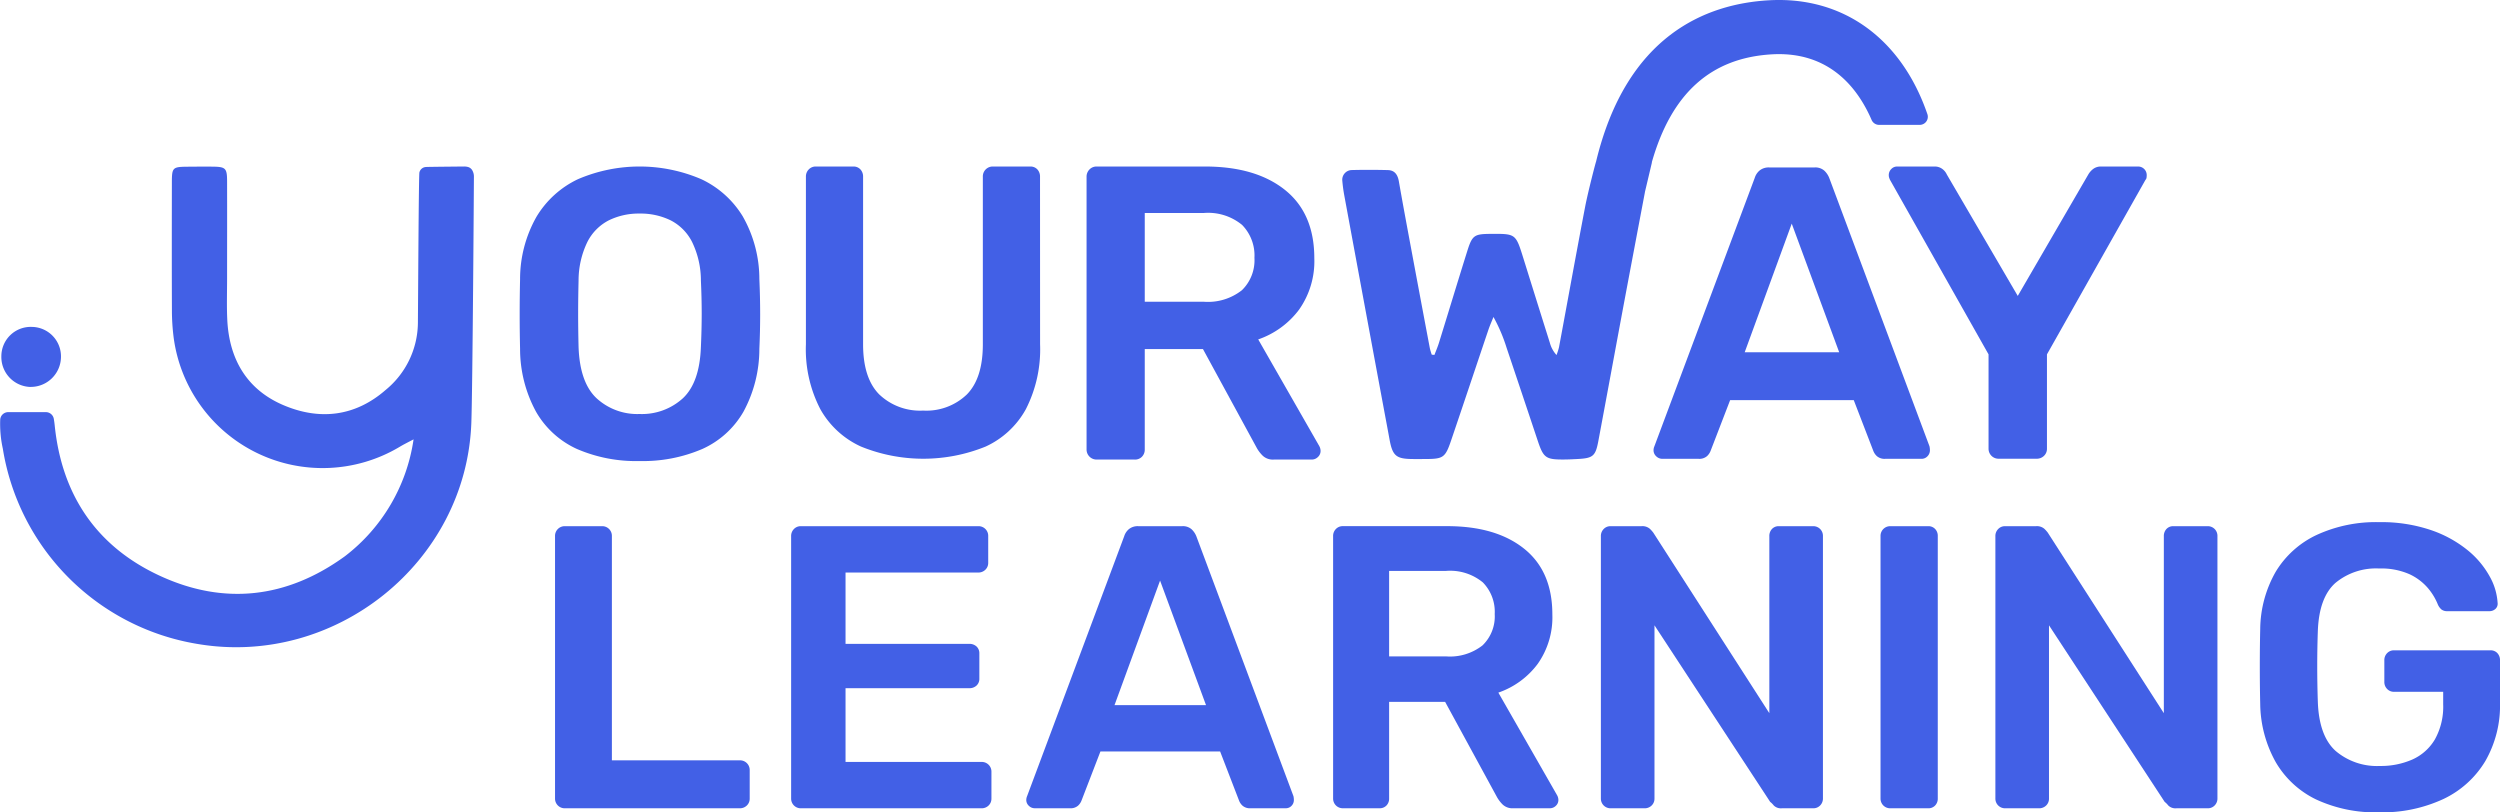 <?xml version="1.0" encoding="UTF-8"?> <svg xmlns="http://www.w3.org/2000/svg" xmlns:xlink="http://www.w3.org/1999/xlink" height="102.09" viewBox="0 0 314.193 102.09" width="314.193"><clipPath id="a"><path d="m0 0h314.193v102.09h-314.193z"></path></clipPath><g clip-path="url(#a)" fill="#4260e6"><path d="m206.721 24.169.889-3.757h-.019c2.469-8.686 7.433-13.143 15.1-13.583 7.207-.41 10.785 4.219 12.525 8.239a1.024 1.024 0 0 0 .935.626h5.119a1.019 1.019 0 0 0 .957-1.354c-3.271-9.515-10.627-14.84-19.927-14.303-7.919.454-17.9 4.422-21.716 20.3-.026 0-1.006 3.757-1.369 5.655-1.125 5.877-2.187 11.766-3.283 17.649a7.75 7.75 0 0 1 -.314.98 3.732 3.732 0 0 1 -.837-1.537q-1.677-5.331-3.341-10.667c-.95-3.042-.949-3.042-4.05-3.024-2.121.012-2.361.155-3 2.2-1.2 3.823-2.359 7.66-3.545 11.488-.16.517-.377 1.015-.567 1.522l-.339-.029a7.912 7.912 0 0 1 -.239-.8q-1.163-6.155-2.311-12.312c-.537-2.883-1.077-5.766-1.582-8.655-.145-.828-.505-1.407-1.382-1.43q-2.264-.06-4.529-.006a1.22 1.22 0 0 0 -1.2 1.338c.055.617.135 1.235.248 1.845q2.491 13.488 5 26.974c.227 1.22.46 2.44.681 3.662.379 2.089.826 2.482 2.886 2.5.565.007 1.13 0 1.694 0 2.163-.013 2.434-.182 3.152-2.292 1.582-4.649 3.133-9.309 4.705-13.962.183-.542.421-1.064.633-1.6a20.617 20.617 0 0 1 1.65 3.872q1.971 5.857 3.926 11.721c.712 2.123 1.015 2.336 3.3 2.32.564 0 1.128-.034 1.691-.062 1.916-.1 2.25-.353 2.6-2.188 1.022-5.437 2.019-10.878 3.033-16.316.935-5.009 2.833-15.021 2.833-15.021"></path><path d="m59.56 22.208a1.517 1.517 0 0 0 -.171-.737.9.9 0 0 0 -.528-.471 1.794 1.794 0 0 0 -.574-.074s-4.617.04-4.753.063a.882.882 0 0 0 -.823.681c-.085.289-.156 14.679-.19 18.917a11.005 11.005 0 0 1 -4.045 8.413c-3.861 3.375-8.347 3.863-12.922 1.89-4.537-1.958-6.737-5.751-6.987-10.649-.088-1.745-.026-3.5-.027-5.249 0-4.082.012-8.165 0-12.248-.006-1.617-.194-1.782-1.836-1.8-1.049-.012-2.1 0-3.149.008-1.867.02-1.952.1-1.955 2-.008 5.366-.015 10.732.006 16.1a27.348 27.348 0 0 0 .211 3.312 18.887 18.887 0 0 0 28.4 13.8c.481-.29 1-.547 1.759-.947a22.576 22.576 0 0 1 -8.641 14.7c-7.263 5.269-15.188 6.2-23.313 2.415-7.922-3.685-12.26-10.15-13.147-18.876-.028-.27-.067-.539-.111-.808a1.013 1.013 0 0 0 -1-.852h-4.725a1.011 1.011 0 0 0 -1.011.911 14.462 14.462 0 0 0 .327 3.68 29.64 29.64 0 0 0 24.366 24.526c17.379 3.007 33.864-10.222 34.514-27.744.16-4.32.319-29.678.325-30.961"></path><path d="m3.829 48.626a3.8 3.8 0 0 0 3.833-3.7 3.707 3.707 0 0 0 -3.674-3.842 3.689 3.689 0 0 0 -3.817 3.68 3.764 3.764 0 0 0 3.658 3.867"></path><path d="m93.382 27.25a12.1 12.1 0 0 0 -5.246-4.73 19.648 19.648 0 0 0 -15.5 0 12.12 12.12 0 0 0 -5.216 4.73 15.868 15.868 0 0 0 -2.058 7.814q-.051 2.264-.051 4.422t.051 4.37a16.5 16.5 0 0 0 2.006 7.891 11.328 11.328 0 0 0 5.14 4.679 18.688 18.688 0 0 0 7.867 1.516 18.867 18.867 0 0 0 7.891-1.516 11.3 11.3 0 0 0 5.168-4.679 16.549 16.549 0 0 0 2-7.891q.1-2.211.1-4.37t-.1-4.422a15.911 15.911 0 0 0 -2.056-7.814m-5.291 16.35q-.157 4.472-2.262 6.451a7.641 7.641 0 0 1 -5.45 1.98 7.561 7.561 0 0 1 -5.4-1.98q-2.109-1.977-2.262-6.451-.054-2.262-.053-4.19t.053-4.139a11.114 11.114 0 0 1 1.105-4.858 6.175 6.175 0 0 1 2.7-2.724 8.5 8.5 0 0 1 3.856-.849 8.626 8.626 0 0 1 3.907.849 6.183 6.183 0 0 1 2.7 2.724 11.112 11.112 0 0 1 1.107 4.858q.1 2.211.1 4.139t-.1 4.19"></path><path d="m130.707 22.22a1.312 1.312 0 0 0 -.336-.931 1.174 1.174 0 0 0 -.9-.362h-4.656a1.243 1.243 0 0 0 -1.294 1.293v21.052q0 4.242-1.991 6.285a7.335 7.335 0 0 1 -5.508 2.043 7.421 7.421 0 0 1 -5.534-2.043q-2.016-2.044-2.017-6.285v-21.052a1.313 1.313 0 0 0 -.338-.931 1.174 1.174 0 0 0 -.9-.362h-4.707a1.2 1.2 0 0 0 -.88.362 1.262 1.262 0 0 0 -.361.931v21.052a16.331 16.331 0 0 0 1.81 8.147 11.111 11.111 0 0 0 5.121 4.707 20.818 20.818 0 0 0 15.647 0 10.991 10.991 0 0 0 5.068-4.707 16.533 16.533 0 0 0 1.784-8.147z"></path><path d="m158.129 42.657a10.8 10.8 0 0 0 5.129-3.736 10.531 10.531 0 0 0 1.921-6.471q0-5.63-3.683-8.576t-10.049-2.946h-13.628a1.214 1.214 0 0 0 -.893.367 1.284 1.284 0 0 0 -.37.948v34.252a1.26 1.26 0 0 0 1.263 1.262h4.788a1.2 1.2 0 0 0 .921-.368 1.264 1.264 0 0 0 .342-.894v-12.628h7.313l6.788 12.47a4.323 4.323 0 0 0 .736.947 1.853 1.853 0 0 0 1.369.473h4.788a1.1 1.1 0 0 0 .762-.315 1.028 1.028 0 0 0 .341-.789 1.3 1.3 0 0 0 -.157-.579zm-2.052-6.182a6.887 6.887 0 0 1 -4.788 1.447h-7.419v-11.154h7.419a6.708 6.708 0 0 1 4.814 1.5 5.482 5.482 0 0 1 1.552 4.13 5.254 5.254 0 0 1 -1.578 4.078"></path><path d="m241.5 57.663a1 1 0 0 0 .734-.314 1.063 1.063 0 0 0 .313-.784 2.431 2.431 0 0 0 -.053-.471l-12.605-33.742a2.516 2.516 0 0 0 -.628-.916 1.7 1.7 0 0 0 -1.2-.392h-5.7a1.8 1.8 0 0 0 -1.229.392 1.975 1.975 0 0 0 -.6.916l-12.614 33.742a1.27 1.27 0 0 0 -.106.471 1.021 1.021 0 0 0 .341.784 1.088 1.088 0 0 0 .758.314h4.551a1.461 1.461 0 0 0 1.073-.34 1.739 1.739 0 0 0 .445-.653l2.458-6.383h15.537l2.459 6.383a1.746 1.746 0 0 0 .444.653 1.461 1.461 0 0 0 1.073.34zm-22.231-13.392 5.912-16.165 5.963 16.165z"></path><path d="m255.944 57.651a1.283 1.283 0 0 0 .943-.366 1.214 1.214 0 0 0 .369-.893v-11.857l12.381-21.929a.479.479 0 0 0 .132-.263 2.081 2.081 0 0 0 .025-.315 1.076 1.076 0 0 0 -1.1-1.1h-4.617a1.588 1.588 0 0 0 -1.023.316 2.367 2.367 0 0 0 -.6.681l-8.867 15.267-8.919-15.267a1.769 1.769 0 0 0 -.55-.681 1.588 1.588 0 0 0 -1.023-.316h-4.67a1 1 0 0 0 -.734.316 1.061 1.061 0 0 0 -.315.785.986.986 0 0 0 .052.315 1.746 1.746 0 0 0 .105.263l12.382 21.929v11.856a1.251 1.251 0 0 0 1.259 1.259z"></path><path d="m92.953 95.556h-16.053v-28.212a1.209 1.209 0 0 0 -1.215-1.215h-4.715a1.212 1.212 0 0 0 -1.215 1.215v33.024a1.212 1.212 0 0 0 1.215 1.215h21.983a1.235 1.235 0 0 0 .911-.354 1.172 1.172 0 0 0 .356-.861v-3.546a1.216 1.216 0 0 0 -1.267-1.266"></path><path d="m123.334 95.759h-17.069v-9.269h15.55a1.281 1.281 0 0 0 .911-.33 1.146 1.146 0 0 0 .356-.886v-3.139a1.155 1.155 0 0 0 -.356-.888 1.293 1.293 0 0 0 -.911-.328h-15.55v-8.965h16.664a1.237 1.237 0 0 0 .912-.355 1.177 1.177 0 0 0 .355-.861v-3.343a1.214 1.214 0 0 0 -1.267-1.266h-22.286a1.17 1.17 0 0 0 -.86.354 1.239 1.239 0 0 0 -.356.912v32.973a1.212 1.212 0 0 0 1.216 1.216h22.691a1.244 1.244 0 0 0 .913-.354 1.18 1.18 0 0 0 .354-.862v-3.343a1.213 1.213 0 0 0 -1.267-1.266"></path><path d="m150.352 67.395a2.432 2.432 0 0 0 -.608-.887 1.646 1.646 0 0 0 -1.164-.379h-5.522a1.745 1.745 0 0 0 -1.19.379 1.913 1.913 0 0 0 -.582.887l-12.206 32.669a1.226 1.226 0 0 0 -.1.456.988.988 0 0 0 .331.759 1.052 1.052 0 0 0 .734.3h4.406a1.419 1.419 0 0 0 1.039-.329 1.691 1.691 0 0 0 .43-.633l2.381-6.179h15.039l2.381 6.179a1.691 1.691 0 0 0 .43.633 1.419 1.419 0 0 0 1.039.329h4.41a.97.97 0 0 0 .71-.3 1.026 1.026 0 0 0 .3-.759 2.344 2.344 0 0 0 -.051-.456zm-10.282 21.222 5.724-15.651 5.774 15.651z"></path><path d="m188.308 87.047a10.392 10.392 0 0 0 4.938-3.6 10.143 10.143 0 0 0 1.849-6.23q0-5.418-3.545-8.255t-9.675-2.837h-13.118a1.17 1.17 0 0 0 -.86.354 1.235 1.235 0 0 0 -.356.912v32.973a1.212 1.212 0 0 0 1.216 1.216h4.609a1.158 1.158 0 0 0 .887-.354 1.223 1.223 0 0 0 .328-.862v-12.152h7.041l6.534 12a4.212 4.212 0 0 0 .709.912 1.784 1.784 0 0 0 1.318.456h4.609a1.058 1.058 0 0 0 .733-.3.99.99 0 0 0 .329-.76 1.249 1.249 0 0 0 -.151-.557zm-1.975-5.947a6.63 6.63 0 0 1 -4.609 1.393h-7.143v-10.742h7.143a6.465 6.465 0 0 1 4.635 1.443 5.279 5.279 0 0 1 1.493 3.977 5.056 5.056 0 0 1 -1.519 3.925"></path><path d="m227.836 66.129h-4.255a1.152 1.152 0 0 0 -.887.354 1.287 1.287 0 0 0 -.329.912v22.235l-14.586-22.691a4.106 4.106 0 0 0 -.431-.481 1.422 1.422 0 0 0 -1.038-.329h-3.9a1.17 1.17 0 0 0 -.86.354 1.235 1.235 0 0 0 -.356.912v32.973a1.212 1.212 0 0 0 1.216 1.216h4.255a1.24 1.24 0 0 0 .912-.354 1.18 1.18 0 0 0 .354-.862v-21.779l14.536 22.184a2.73 2.73 0 0 1 .456.457 1.276 1.276 0 0 0 1.013.354h3.952a1.177 1.177 0 0 0 .86-.354 1.236 1.236 0 0 0 .354-.912v-32.923a1.213 1.213 0 0 0 -1.265-1.266"></path><path d="m242.318 66.129h-4.762a1.212 1.212 0 0 0 -1.216 1.216v33.023a1.212 1.212 0 0 0 1.216 1.216h4.762a1.152 1.152 0 0 0 .885-.354 1.222 1.222 0 0 0 .331-.862v-33.023a1.223 1.223 0 0 0 -.331-.862 1.149 1.149 0 0 0 -.885-.354"></path><path d="m277.416 66.129h-4.255a1.152 1.152 0 0 0 -.887.354 1.287 1.287 0 0 0 -.329.912v22.235l-14.586-22.691a4.108 4.108 0 0 0 -.431-.481 1.422 1.422 0 0 0 -1.038-.329h-3.9a1.17 1.17 0 0 0 -.86.354 1.235 1.235 0 0 0 -.356.912v32.973a1.212 1.212 0 0 0 1.216 1.216h4.255a1.24 1.24 0 0 0 .912-.354 1.181 1.181 0 0 0 .355-.862v-21.779l14.535 22.184a2.73 2.73 0 0 1 .456.457 1.276 1.276 0 0 0 1.013.354h3.952a1.177 1.177 0 0 0 .86-.354 1.232 1.232 0 0 0 .354-.912v-32.923a1.213 1.213 0 0 0 -1.265-1.266"></path><path d="m313.864 82.083a1.155 1.155 0 0 0 -.887-.354h-12.106a1.17 1.17 0 0 0 -.86.354 1.238 1.238 0 0 0 -.354.912v2.684a1.234 1.234 0 0 0 .354.912 1.171 1.171 0 0 0 .86.355h6.181v1.57a8.437 8.437 0 0 1 -1.039 4.406 6.247 6.247 0 0 1 -2.837 2.533 9.819 9.819 0 0 1 -4.077.81 8.024 8.024 0 0 1 -5.546-1.874q-2.1-1.874-2.254-6.179-.152-4.509 0-8.914.153-4.2 2.2-6.028a7.97 7.97 0 0 1 5.5-1.823 8.77 8.77 0 0 1 3.8.709 6.818 6.818 0 0 1 2.329 1.747 7.535 7.535 0 0 1 1.267 2.1 1.747 1.747 0 0 0 .456.607 1.192 1.192 0 0 0 .759.2h5.217a1.1 1.1 0 0 0 .811-.3.884.884 0 0 0 .253-.759 7.693 7.693 0 0 0 -.987-3.292 11.237 11.237 0 0 0 -2.787-3.318 14.939 14.939 0 0 0 -4.633-2.532 19.382 19.382 0 0 0 -6.484-.987 17.778 17.778 0 0 0 -7.876 1.621 11.911 11.911 0 0 0 -5.116 4.609 14.769 14.769 0 0 0 -1.95 7.192q-.051 2.229-.051 4.736t.051 4.685a15.33 15.33 0 0 0 1.95 7.319 11.819 11.819 0 0 0 5.065 4.685 17.687 17.687 0 0 0 7.927 1.621 18.218 18.218 0 0 0 8.079-1.671 12.241 12.241 0 0 0 5.266-4.762 14.03 14.03 0 0 0 1.85-7.344v-5.313a1.291 1.291 0 0 0 -.329-.912"></path></g></svg> 